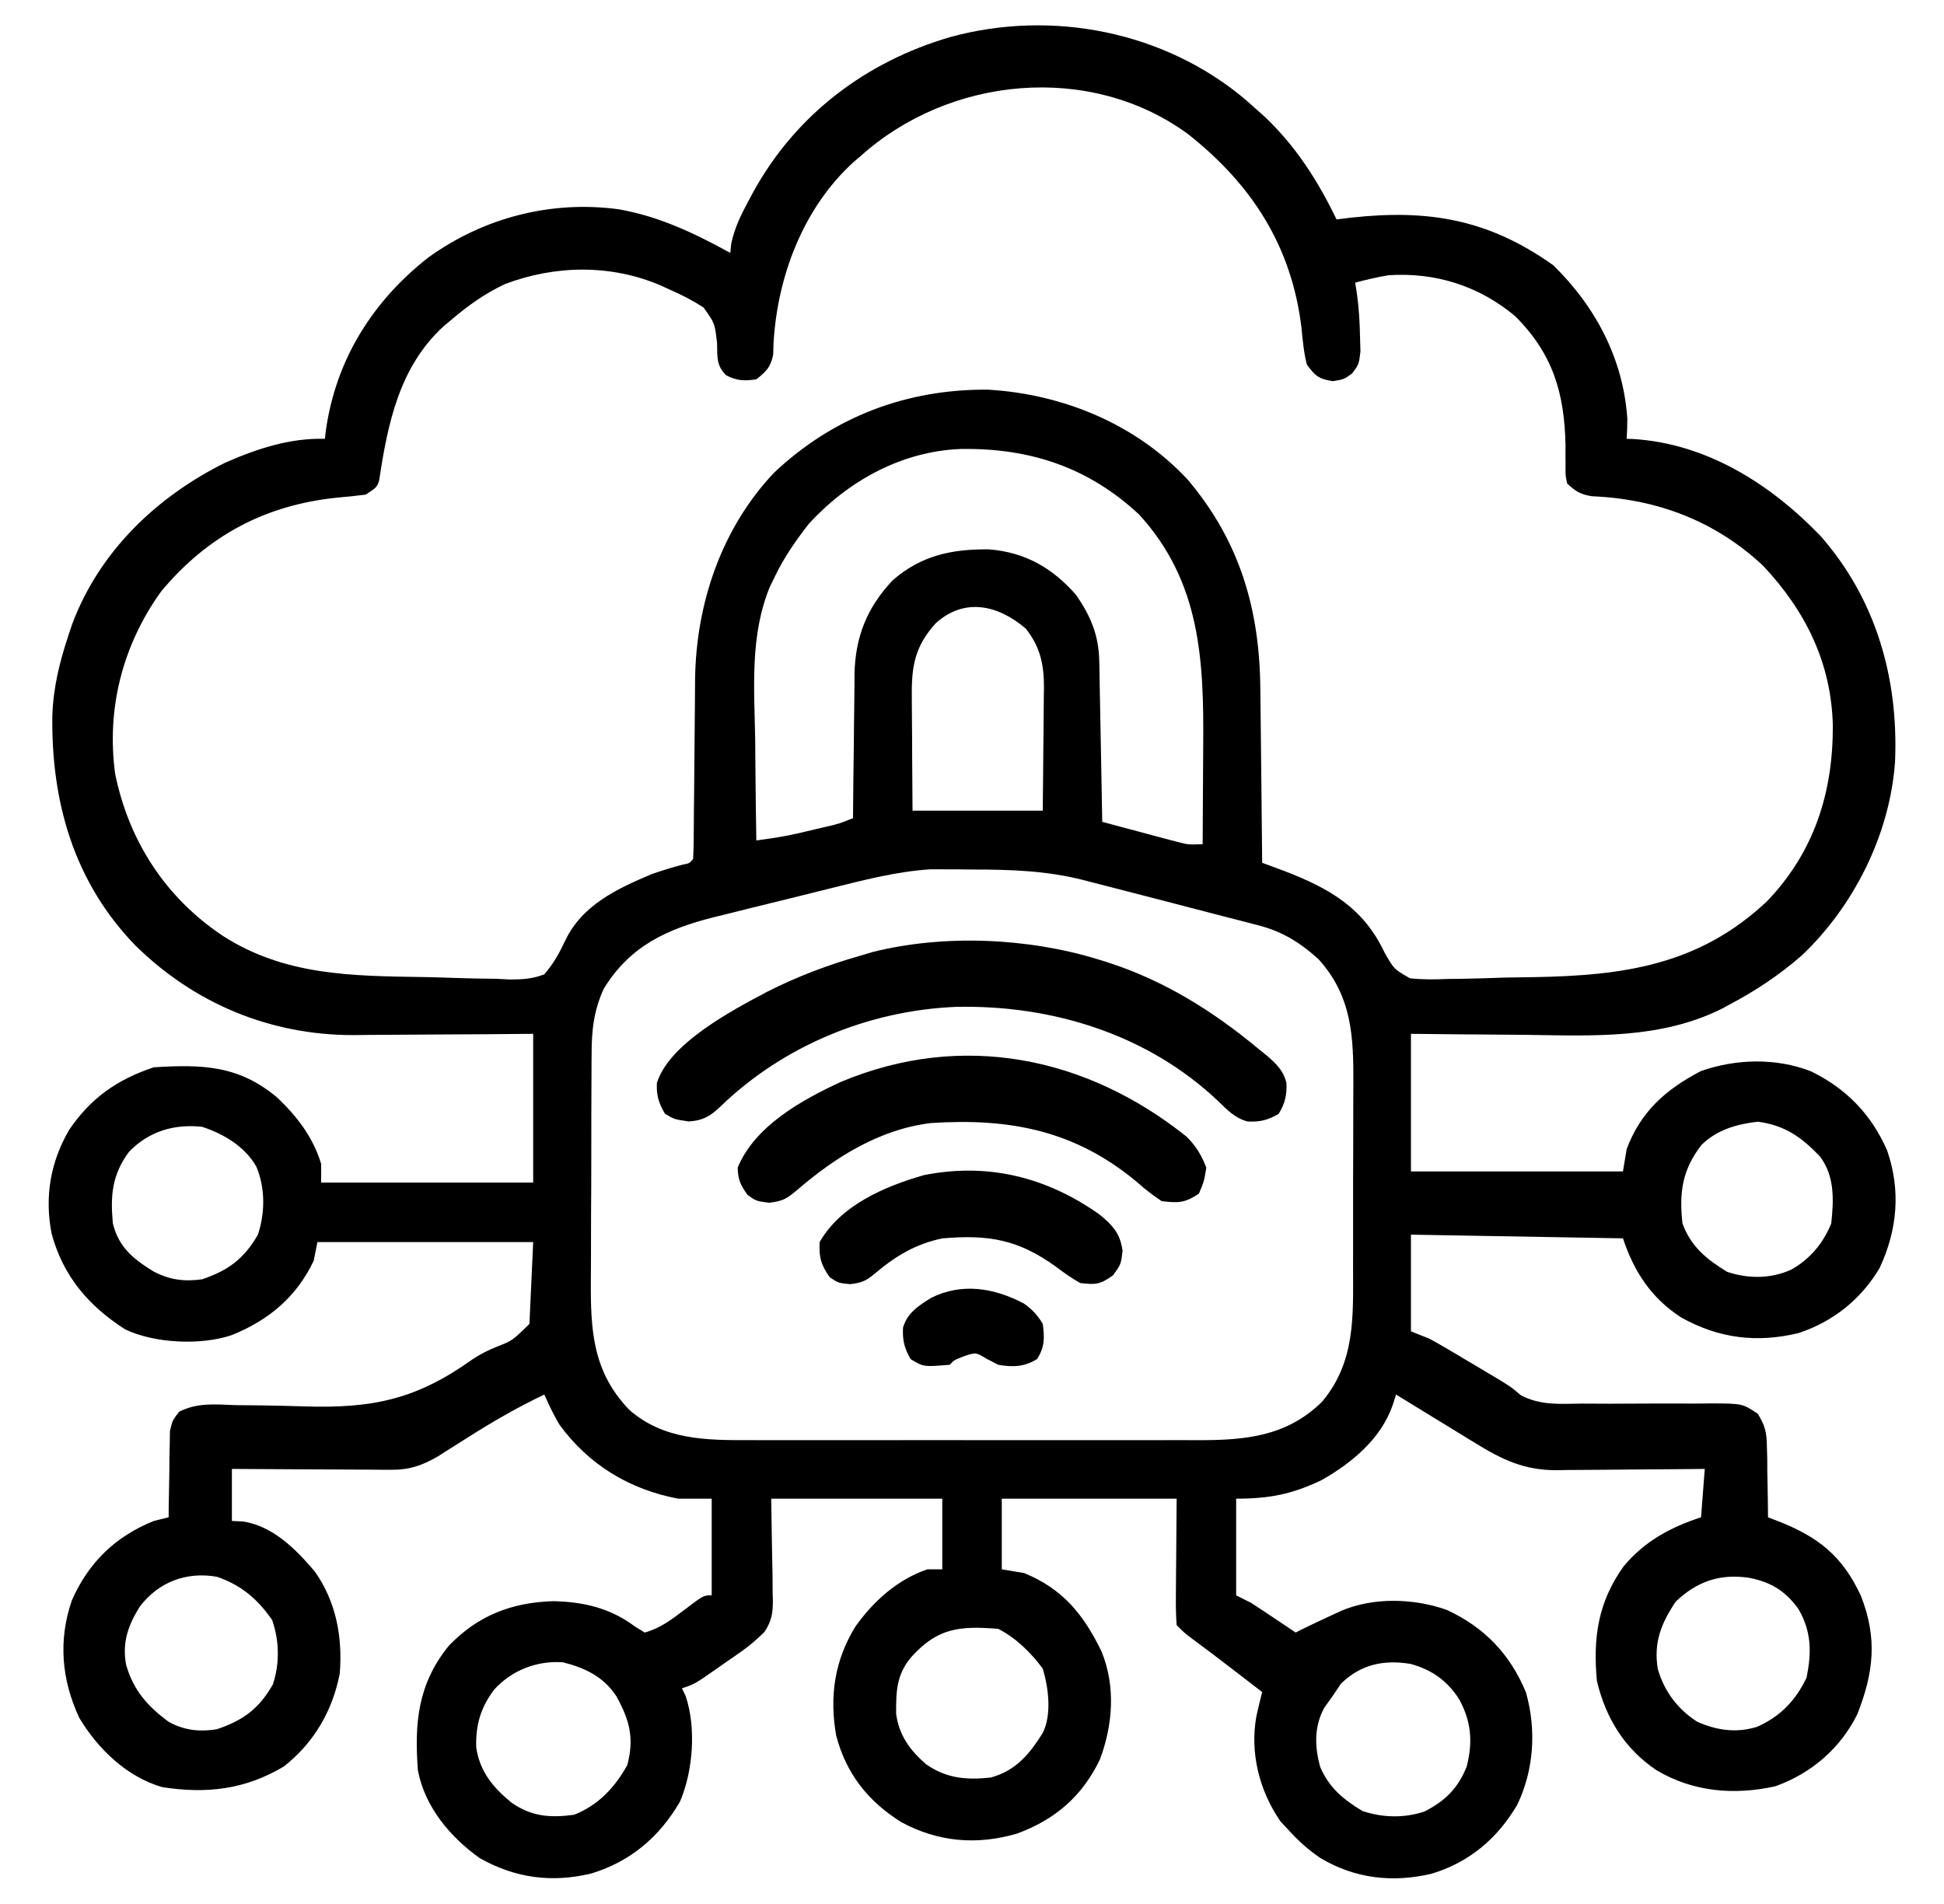 <svg width="49" height="48" viewBox="0 0 49 48" fill="none" xmlns="http://www.w3.org/2000/svg">
<path d="M31.401 2.518C31.476 2.585 31.55 2.651 31.626 2.719C31.704 2.789 31.782 2.858 31.863 2.929C32.656 3.675 33.217 4.555 33.689 5.532C33.809 5.517 33.93 5.502 34.054 5.487C36.006 5.272 37.52 5.527 39.15 6.686C40.218 7.73 40.916 9.046 41.018 10.556C41.019 10.725 41.011 10.894 41.001 11.063C41.053 11.065 41.104 11.066 41.157 11.067C43.015 11.179 44.625 12.2 45.888 13.512C47.29 15.108 47.855 17.104 47.766 19.201C47.639 21.025 46.734 22.841 45.408 24.094C44.837 24.59 44.23 24.992 43.562 25.342C43.508 25.372 43.454 25.401 43.399 25.431C41.851 26.202 40.154 26.111 38.472 26.089C38.143 26.085 37.814 26.083 37.486 26.081C36.845 26.078 36.205 26.07 35.564 26.063C35.564 27.208 35.564 28.352 35.564 29.532C37.327 29.532 39.091 29.532 40.908 29.532C40.938 29.346 40.969 29.161 41.001 28.969C41.358 28.02 41.989 27.462 42.876 27.001C43.764 26.691 44.761 26.666 45.642 27.006C46.533 27.438 47.171 28.095 47.567 29.005C47.915 30.013 47.826 31.008 47.376 31.969C46.91 32.756 46.205 33.319 45.334 33.607C44.279 33.862 43.322 33.742 42.372 33.212C41.62 32.722 41.189 32.064 40.908 31.219C39.144 31.188 37.381 31.157 35.564 31.126C35.564 31.93 35.564 32.734 35.564 33.563C35.718 33.625 35.873 33.687 36.033 33.751C36.193 33.838 36.352 33.929 36.51 34.022C36.599 34.075 36.688 34.128 36.779 34.182C36.871 34.237 36.963 34.292 37.058 34.348C37.15 34.402 37.241 34.457 37.335 34.512C38.073 34.95 38.073 34.95 38.331 35.173C38.831 35.436 39.309 35.392 39.865 35.385C40.105 35.386 40.344 35.387 40.584 35.388C40.897 35.387 41.211 35.386 41.525 35.384C41.952 35.382 42.379 35.383 42.806 35.385C42.919 35.383 43.032 35.382 43.148 35.38C43.921 35.385 43.921 35.385 44.306 35.641C44.492 35.942 44.531 36.114 44.536 36.465C44.539 36.57 44.542 36.674 44.545 36.781C44.545 36.889 44.546 36.997 44.546 37.108C44.549 37.218 44.551 37.327 44.553 37.44C44.559 37.711 44.562 37.98 44.564 38.251C44.644 38.282 44.725 38.313 44.808 38.345C45.827 38.743 46.441 39.224 46.908 40.237C47.325 41.306 47.229 42.165 46.814 43.219C46.388 44.078 45.653 44.709 44.751 45.032C43.71 45.263 42.676 45.177 41.751 44.626C40.948 44.088 40.472 43.309 40.251 42.376C40.149 41.284 40.282 40.385 40.925 39.487C41.456 38.853 42.1 38.505 42.876 38.251C42.907 37.848 42.938 37.446 42.97 37.032C42.837 37.033 42.704 37.035 42.567 37.036C42.073 37.041 41.578 37.045 41.084 37.047C40.87 37.049 40.656 37.051 40.442 37.053C40.134 37.056 39.826 37.058 39.519 37.059C39.376 37.062 39.376 37.062 39.23 37.064C38.414 37.064 37.864 36.8 37.175 36.374C37.118 36.34 37.061 36.305 37.002 36.269C36.821 36.158 36.641 36.047 36.46 35.936C36.337 35.861 36.213 35.785 36.09 35.71C35.789 35.526 35.489 35.342 35.189 35.157C35.147 35.289 35.147 35.289 35.104 35.423C34.809 36.272 34.076 36.881 33.314 37.313C32.565 37.671 31.999 37.782 31.158 37.782C31.158 38.586 31.158 39.391 31.158 40.219C31.281 40.281 31.405 40.343 31.533 40.407C31.729 40.534 31.924 40.663 32.118 40.794C32.219 40.861 32.321 40.929 32.425 40.999C32.502 41.051 32.578 41.103 32.658 41.157C32.734 41.118 32.734 41.118 32.813 41.078C33.056 40.958 33.301 40.843 33.548 40.729C33.636 40.688 33.724 40.648 33.815 40.606C34.628 40.263 35.64 40.292 36.467 40.586C37.412 41.022 38.067 41.704 38.464 42.669C38.73 43.611 38.665 44.627 38.24 45.505C37.739 46.355 37.03 46.953 36.079 47.239C35.101 47.467 34.154 47.363 33.279 46.84C32.974 46.633 32.718 46.401 32.47 46.126C32.406 46.058 32.343 45.99 32.277 45.92C31.741 45.143 31.502 44.198 31.668 43.265C31.714 43.061 31.762 42.859 31.814 42.657C31.626 42.512 31.439 42.368 31.251 42.223C31.196 42.181 31.14 42.138 31.083 42.094C30.72 41.814 30.354 41.537 29.985 41.265C29.845 41.157 29.845 41.157 29.658 40.969C29.641 40.727 29.636 40.496 29.639 40.254C29.64 40.191 29.64 40.129 29.64 40.065C29.641 39.831 29.643 39.597 29.646 39.364C29.65 38.842 29.654 38.32 29.658 37.782C28.203 37.782 26.749 37.782 25.251 37.782C25.251 38.37 25.251 38.958 25.251 39.563C25.437 39.594 25.623 39.625 25.814 39.657C26.792 40.057 27.315 40.706 27.767 41.638C28.123 42.516 28.052 43.48 27.725 44.355C27.279 45.285 26.597 45.871 25.637 46.225C24.626 46.521 23.65 46.441 22.72 45.938C21.879 45.413 21.328 44.716 21.076 43.751C20.903 42.763 21.036 41.853 21.566 40.999C22.021 40.362 22.624 39.818 23.376 39.563C23.5 39.563 23.624 39.563 23.751 39.563C23.751 38.975 23.751 38.388 23.751 37.782C22.328 37.782 20.905 37.782 19.439 37.782C19.454 38.779 19.454 38.779 19.473 39.776C19.474 39.902 19.475 40.027 19.475 40.153C19.477 40.218 19.479 40.282 19.481 40.348C19.482 40.675 19.449 40.859 19.273 41.137C19.085 41.323 18.905 41.482 18.689 41.633C18.619 41.682 18.55 41.731 18.478 41.781C18.371 41.855 18.371 41.855 18.261 41.93C18.189 41.981 18.117 42.032 18.043 42.084C17.509 42.456 17.509 42.456 17.189 42.563C17.234 42.656 17.234 42.656 17.28 42.75C17.553 43.552 17.471 44.651 17.138 45.423C16.615 46.319 15.885 46.934 14.898 47.233C13.909 47.469 12.989 47.351 12.089 46.842C11.344 46.31 10.703 45.546 10.533 44.626C10.444 43.436 10.531 42.454 11.312 41.491C12.044 40.728 12.896 40.398 13.943 40.366C14.713 40.382 15.382 40.54 16.005 41.005C16.086 41.055 16.168 41.105 16.251 41.157C16.644 41.048 16.932 40.827 17.253 40.583C17.731 40.219 17.731 40.219 17.939 40.219C17.939 39.415 17.939 38.611 17.939 37.782C17.66 37.782 17.382 37.782 17.095 37.782C15.861 37.549 14.833 36.924 14.095 35.907C13.951 35.66 13.835 35.419 13.72 35.157C13.04 35.48 12.404 35.849 11.769 36.253C11.599 36.361 11.428 36.468 11.257 36.576C11.146 36.647 11.146 36.647 11.033 36.719C10.646 36.941 10.326 37.056 9.879 37.053C9.744 37.053 9.744 37.053 9.606 37.053C9.51 37.052 9.414 37.051 9.315 37.05C9.216 37.05 9.116 37.05 9.014 37.049C8.698 37.048 8.382 37.046 8.066 37.044C7.851 37.043 7.636 37.042 7.422 37.041C6.896 37.039 6.371 37.036 5.845 37.032C5.845 37.465 5.845 37.898 5.845 38.344C5.936 38.348 6.027 38.352 6.12 38.356C6.877 38.469 7.457 39.055 7.933 39.616C8.473 40.378 8.637 41.271 8.564 42.188C8.383 43.13 7.913 43.935 7.158 44.532C6.181 45.115 5.209 45.229 4.089 45.054C3.198 44.797 2.471 44.094 2.001 43.313C1.551 42.352 1.464 41.358 1.81 40.349C2.228 39.393 2.911 38.732 3.876 38.344C4.001 38.312 4.126 38.281 4.251 38.251C4.252 38.179 4.252 38.107 4.252 38.033C4.256 37.707 4.262 37.381 4.269 37.055C4.269 36.942 4.27 36.829 4.271 36.712C4.273 36.604 4.276 36.495 4.279 36.383C4.281 36.233 4.281 36.233 4.283 36.08C4.345 35.813 4.345 35.813 4.513 35.591C4.98 35.354 5.421 35.406 5.936 35.424C6.164 35.427 6.392 35.429 6.621 35.431C6.978 35.437 7.334 35.444 7.691 35.456C9.412 35.509 10.511 35.272 11.918 34.263C12.115 34.133 12.301 34.041 12.519 33.952C12.911 33.801 12.911 33.801 13.345 33.376C13.376 32.695 13.407 32.014 13.439 31.313C11.645 31.313 9.85 31.313 8.001 31.313C7.97 31.468 7.939 31.622 7.908 31.782C7.472 32.7 6.775 33.28 5.845 33.657C5.067 33.923 3.89 33.868 3.152 33.512C2.222 32.916 1.585 32.16 1.299 31.092C1.122 30.168 1.27 29.295 1.744 28.483C2.29 27.678 2.954 27.215 3.876 26.907C5.105 26.831 6.026 26.855 6.999 27.68C7.493 28.152 7.898 28.682 8.095 29.344C8.095 29.499 8.095 29.654 8.095 29.813C9.859 29.813 11.622 29.813 13.439 29.813C13.439 28.576 13.439 27.338 13.439 26.063C13.055 26.066 12.671 26.07 12.275 26.073C11.965 26.075 11.655 26.076 11.345 26.078C11.02 26.079 10.695 26.081 10.37 26.084C9.995 26.088 9.62 26.089 9.246 26.091C9.074 26.093 9.074 26.093 8.9 26.095C6.806 26.095 4.902 25.3 3.412 23.835C1.863 22.237 1.29 20.216 1.319 18.046C1.343 17.338 1.498 16.701 1.72 16.032C1.753 15.933 1.786 15.834 1.82 15.732C2.508 13.9 3.944 12.527 5.67 11.667C6.473 11.314 7.306 11.038 8.189 11.063C8.197 10.995 8.205 10.927 8.213 10.857C8.463 9.072 9.39 7.591 10.802 6.487C12.192 5.487 13.889 5.046 15.594 5.276C16.619 5.455 17.502 5.879 18.408 6.376C18.415 6.299 18.423 6.222 18.431 6.142C18.518 5.735 18.68 5.411 18.876 5.046C18.914 4.975 18.952 4.905 18.991 4.832C20.066 2.885 21.824 1.559 23.939 0.938C26.506 0.229 29.359 0.79 31.401 2.518ZM21.689 3.938C21.606 4.008 21.606 4.008 21.522 4.079C20.245 5.237 19.591 6.975 19.497 8.661C19.495 8.752 19.492 8.844 19.489 8.938C19.425 9.254 19.315 9.367 19.064 9.563C18.756 9.608 18.577 9.602 18.299 9.459C18.05 9.204 18.085 9.001 18.074 8.649C18.017 8.148 18.017 8.148 17.731 7.75C17.463 7.578 17.199 7.441 16.908 7.313C16.822 7.274 16.736 7.235 16.648 7.194C15.393 6.659 13.995 6.682 12.727 7.162C12.223 7.401 11.799 7.7 11.376 8.063C11.315 8.114 11.254 8.165 11.19 8.218C10.067 9.237 9.773 10.676 9.557 12.111C9.501 12.282 9.501 12.282 9.22 12.469C8.977 12.501 8.738 12.525 8.494 12.546C6.687 12.732 5.236 13.503 4.064 14.907C3.091 16.257 2.677 17.867 2.904 19.518C3.254 21.214 4.174 22.627 5.611 23.59C7.176 24.598 8.868 24.604 10.673 24.632C10.923 24.636 11.173 24.643 11.424 24.653C11.786 24.666 12.148 24.672 12.51 24.676C12.677 24.685 12.677 24.685 12.848 24.693C13.175 24.692 13.415 24.68 13.72 24.563C13.949 24.296 14.094 24.038 14.243 23.72C14.673 22.812 15.556 22.404 16.439 22.032C16.694 21.944 16.947 21.866 17.208 21.798C17.377 21.765 17.377 21.765 17.47 21.657C17.48 21.491 17.484 21.325 17.485 21.159C17.486 21.053 17.487 20.946 17.488 20.837C17.488 20.72 17.489 20.604 17.49 20.484C17.492 20.301 17.494 20.118 17.496 19.936C17.501 19.485 17.505 19.034 17.508 18.583C17.509 18.331 17.512 18.078 17.515 17.826C17.518 17.589 17.519 17.352 17.52 17.115C17.547 15.214 18.184 13.323 19.507 11.921C21.001 10.507 22.861 9.803 24.911 9.824C26.799 9.936 28.64 10.695 29.939 12.094C31.258 13.654 31.758 15.383 31.768 17.411C31.77 17.537 31.771 17.664 31.773 17.79C31.777 18.118 31.78 18.445 31.783 18.773C31.786 19.109 31.79 19.446 31.794 19.782C31.802 20.438 31.809 21.094 31.814 21.751C31.864 21.769 31.914 21.788 31.966 21.807C32.033 21.832 32.099 21.857 32.168 21.882C32.234 21.907 32.299 21.931 32.367 21.956C33.509 22.395 34.37 22.886 34.901 24.019C35.138 24.434 35.138 24.434 35.54 24.663C35.857 24.697 36.157 24.695 36.476 24.68C36.591 24.678 36.706 24.677 36.825 24.676C37.192 24.671 37.558 24.658 37.925 24.645C38.17 24.641 38.415 24.638 38.66 24.634C40.921 24.595 42.822 24.334 44.534 22.726C45.728 21.486 46.203 19.981 46.198 18.297C46.163 16.72 45.512 15.399 44.435 14.257C43.229 13.13 41.757 12.577 40.129 12.511C39.835 12.463 39.717 12.392 39.501 12.188C39.458 11.986 39.458 11.986 39.461 11.752C39.46 11.666 39.46 11.58 39.459 11.492C39.46 11.355 39.46 11.355 39.46 11.216C39.432 9.911 39.143 8.919 38.189 7.969C37.273 7.204 36.184 6.863 35.001 6.938C34.716 6.987 34.437 7.05 34.158 7.126C34.18 7.266 34.18 7.266 34.203 7.409C34.254 7.774 34.273 8.134 34.281 8.503C34.284 8.623 34.288 8.743 34.291 8.867C34.251 9.188 34.251 9.188 34.08 9.416C33.876 9.563 33.876 9.563 33.595 9.61C33.234 9.55 33.156 9.483 32.939 9.188C32.862 8.881 32.835 8.571 32.804 8.256C32.555 6.207 31.559 4.653 29.939 3.376C27.465 1.569 23.92 1.926 21.689 3.938ZM20.376 13.219C20.055 13.635 19.759 14.056 19.533 14.532C19.491 14.618 19.448 14.704 19.405 14.793C18.898 16.028 19.013 17.339 19.035 18.651C19.037 18.898 19.039 19.144 19.041 19.391C19.046 19.99 19.054 20.589 19.064 21.188C19.421 21.139 19.775 21.089 20.126 21.006C20.195 20.99 20.264 20.974 20.335 20.957C20.405 20.941 20.474 20.924 20.546 20.907C20.618 20.89 20.689 20.873 20.763 20.856C21.142 20.77 21.142 20.77 21.501 20.626C21.502 20.573 21.502 20.519 21.502 20.465C21.506 19.908 21.513 19.351 21.521 18.795C21.523 18.587 21.525 18.38 21.527 18.173C21.529 17.873 21.533 17.574 21.538 17.275C21.538 17.183 21.538 17.092 21.538 16.997C21.558 16.051 21.855 15.312 22.506 14.624C23.227 14 24 13.839 24.928 13.85C25.84 13.922 26.528 14.317 27.126 15.001C27.497 15.541 27.696 16.018 27.708 16.675C27.711 16.81 27.711 16.81 27.714 16.948C27.715 17.044 27.717 17.141 27.718 17.24C27.72 17.34 27.722 17.439 27.724 17.541C27.73 17.859 27.736 18.176 27.742 18.493C27.746 18.708 27.75 18.923 27.754 19.138C27.764 19.665 27.773 20.192 27.783 20.719C28.134 20.814 28.486 20.907 28.837 21.001C28.937 21.027 29.037 21.054 29.139 21.082C29.284 21.12 29.284 21.12 29.43 21.159C29.519 21.182 29.607 21.206 29.698 21.23C29.959 21.295 29.959 21.295 30.314 21.282C30.319 20.665 30.322 20.048 30.324 19.431C30.325 19.222 30.326 19.013 30.328 18.803C30.345 16.636 30.261 14.668 28.714 12.973C27.425 11.771 25.946 11.291 24.214 11.319C22.725 11.377 21.368 12.126 20.376 13.219ZM23.586 15.712C23.061 16.294 22.974 16.79 22.983 17.554C22.983 17.637 22.983 17.719 22.984 17.804C22.985 18.067 22.987 18.33 22.99 18.592C22.991 18.771 22.991 18.95 22.992 19.128C22.994 19.565 22.998 20.001 23.001 20.438C24.084 20.438 25.167 20.438 26.283 20.438C26.289 19.916 26.295 19.394 26.298 18.872C26.299 18.695 26.301 18.517 26.304 18.34C26.307 18.084 26.309 17.828 26.31 17.573C26.311 17.494 26.313 17.415 26.314 17.334C26.315 16.76 26.224 16.316 25.86 15.851C25.164 15.255 24.317 15.053 23.586 15.712ZM20.926 22.397C20.822 22.423 20.717 22.449 20.609 22.476C20.389 22.53 20.169 22.585 19.95 22.64C19.615 22.723 19.28 22.805 18.945 22.887C18.731 22.941 18.516 22.994 18.301 23.048C18.202 23.072 18.103 23.096 18.001 23.121C16.809 23.422 15.884 23.845 15.221 24.921C14.966 25.474 14.911 25.98 14.912 26.58C14.911 26.696 14.911 26.696 14.91 26.814C14.908 27.067 14.908 27.32 14.907 27.573C14.907 27.751 14.906 27.928 14.905 28.105C14.904 28.477 14.904 28.848 14.904 29.219C14.904 29.693 14.902 30.166 14.898 30.64C14.896 31.006 14.896 31.373 14.896 31.739C14.896 31.913 14.895 32.088 14.893 32.262C14.884 33.532 14.936 34.582 15.863 35.544C16.732 36.304 17.802 36.31 18.901 36.306C19.035 36.306 19.17 36.307 19.304 36.307C19.668 36.308 20.031 36.308 20.395 36.307C20.776 36.307 21.158 36.307 21.54 36.307C22.18 36.308 22.821 36.307 23.462 36.306C24.201 36.305 24.941 36.306 25.68 36.307C26.316 36.307 26.952 36.308 27.589 36.307C27.968 36.307 28.347 36.307 28.727 36.307C29.083 36.308 29.44 36.308 29.797 36.306C29.927 36.306 30.058 36.306 30.188 36.307C31.384 36.31 32.428 36.217 33.322 35.34C34.165 34.337 34.107 33.195 34.105 31.952C34.105 31.777 34.105 31.602 34.106 31.428C34.107 31.062 34.107 30.697 34.106 30.332C34.105 29.866 34.106 29.401 34.109 28.935C34.111 28.574 34.111 28.213 34.11 27.853C34.11 27.681 34.111 27.51 34.112 27.338C34.119 26.131 34.08 25.112 33.227 24.174C32.717 23.719 32.278 23.462 31.621 23.302C31.549 23.283 31.477 23.264 31.402 23.245C31.246 23.204 31.09 23.164 30.933 23.125C30.684 23.062 30.435 22.997 30.186 22.931C29.751 22.817 29.316 22.704 28.88 22.592C28.611 22.523 28.343 22.453 28.074 22.384C27.901 22.339 27.727 22.295 27.553 22.25C27.474 22.23 27.395 22.209 27.314 22.188C26.381 21.95 25.48 21.921 24.519 21.921C24.397 21.919 24.275 21.918 24.149 21.917C24.029 21.917 23.909 21.917 23.785 21.916C23.677 21.916 23.569 21.916 23.458 21.915C22.598 21.969 21.761 22.19 20.926 22.397ZM42.882 28.87C42.402 29.498 42.321 30.061 42.408 30.844C42.619 31.425 43.018 31.749 43.533 32.063C44.07 32.242 44.636 32.242 45.156 32.005C45.624 31.738 45.954 31.345 46.158 30.844C46.222 30.246 46.247 29.655 45.876 29.157C45.402 28.663 44.995 28.372 44.306 28.278C43.773 28.34 43.269 28.483 42.882 28.87ZM3.247 29.043C2.821 29.624 2.78 30.147 2.845 30.844C2.997 31.447 3.35 31.732 3.865 32.051C4.267 32.265 4.648 32.316 5.095 32.251C5.759 32.026 6.154 31.731 6.501 31.126C6.684 30.577 6.688 29.945 6.46 29.409C6.169 28.9 5.64 28.588 5.095 28.407C4.389 28.332 3.751 28.517 3.247 29.043ZM3.526 40.499C3.228 40.975 3.074 41.41 3.179 41.971C3.364 42.615 3.723 43.019 4.251 43.407C4.64 43.622 5.034 43.667 5.47 43.594C6.134 43.368 6.528 43.076 6.876 42.469C7.053 41.941 7.043 41.365 6.859 40.84C6.493 40.311 6.079 39.961 5.47 39.751C4.698 39.616 4.001 39.88 3.526 40.499ZM42.232 40.383C41.869 40.938 41.679 41.403 41.785 42.072C41.946 42.636 42.288 43.093 42.783 43.407C43.274 43.625 43.773 43.695 44.29 43.533C44.876 43.273 45.261 42.869 45.536 42.294C45.663 41.661 45.663 41.146 45.338 40.575C45.011 40.109 44.634 39.883 44.089 39.777C43.349 39.668 42.773 39.866 42.232 40.383ZM22.972 41.772C22.597 42.214 22.583 42.641 22.588 43.206C22.658 43.741 22.938 44.128 23.341 44.476C23.859 44.839 24.358 44.876 24.97 44.813C25.605 44.638 25.943 44.231 26.283 43.688C26.515 43.224 26.428 42.547 26.283 42.065C25.986 41.666 25.606 41.287 25.158 41.063C24.185 40.987 23.637 41.037 22.972 41.772ZM12.454 42.598C12.116 43.049 11.985 43.487 12.004 44.056C12.094 44.665 12.431 45.069 12.897 45.448C13.405 45.798 13.862 45.832 14.47 45.751C15.078 45.512 15.5 45.062 15.812 44.497C15.99 43.818 15.871 43.373 15.54 42.769C15.222 42.275 14.746 42.046 14.189 41.907C13.532 41.86 12.896 42.108 12.454 42.598ZM33.8 42.446C33.733 42.547 33.665 42.647 33.595 42.751C33.523 42.851 33.452 42.952 33.378 43.055C33.121 43.531 33.134 44.039 33.279 44.551C33.5 45.068 33.868 45.374 34.345 45.657C34.85 45.825 35.388 45.839 35.896 45.672C36.42 45.411 36.756 45.08 36.97 44.532C37.127 43.914 37.085 43.406 36.783 42.844C36.483 42.373 36.087 42.091 35.551 41.947C34.873 41.837 34.296 41.961 33.8 42.446Z" fill="black"/>
<path d="M27.684 24.188C27.75 24.208 27.815 24.228 27.882 24.249C29.327 24.71 30.554 25.474 31.716 26.438C31.789 26.497 31.862 26.556 31.938 26.617C32.173 26.825 32.341 26.98 32.424 27.288C32.443 27.599 32.391 27.813 32.231 28.079C31.967 28.237 31.756 28.29 31.446 28.273C31.124 28.186 30.937 27.984 30.701 27.756C28.919 26.068 26.501 25.327 24.086 25.384C21.888 25.477 19.739 26.364 18.153 27.902C17.897 28.145 17.708 28.252 17.36 28.272C16.997 28.219 16.997 28.219 16.762 28.079C16.606 27.817 16.539 27.607 16.558 27.3C16.867 26.306 18.454 25.47 19.334 25.004C20.093 24.619 20.864 24.326 21.684 24.094C21.784 24.064 21.884 24.034 21.986 24.003C23.788 23.549 25.912 23.641 27.684 24.188Z" fill="black"/>
<path d="M29.912 28.658C30.153 28.903 30.282 29.117 30.406 29.437C30.348 29.788 30.348 29.788 30.219 30.093C29.864 30.329 29.702 30.331 29.281 30.281C29.053 30.129 28.868 29.987 28.666 29.806C27.104 28.499 25.462 28.183 23.469 28.312C22.174 28.468 21.064 29.164 20.094 29.999C19.827 30.221 19.746 30.277 19.391 30.322C19.062 30.281 19.062 30.281 18.84 30.122C18.665 29.874 18.601 29.741 18.594 29.437C19.023 28.386 20.217 27.724 21.214 27.267C24.248 26.002 27.378 26.631 29.912 28.658Z" fill="black"/>
<path d="M27.699 30.607C28.039 30.879 28.238 31.094 28.295 31.536C28.254 31.876 28.254 31.876 28.055 32.151C27.73 32.384 27.615 32.393 27.223 32.345C27.006 32.217 26.822 32.093 26.625 31.94C25.668 31.249 24.924 31.119 23.754 31.22C23.073 31.361 22.573 31.666 22.046 32.111C21.824 32.297 21.713 32.342 21.422 32.374C21.129 32.345 21.129 32.345 20.912 32.198C20.691 31.879 20.641 31.704 20.66 31.313C21.195 30.38 22.296 29.911 23.285 29.626C24.891 29.305 26.367 29.67 27.699 30.607Z" fill="black"/>
<path d="M25.806 32.861C26.021 33.013 26.147 33.15 26.284 33.375C26.329 33.739 26.337 33.945 26.143 34.26C25.819 34.463 25.526 34.47 25.159 34.406C25.062 34.356 24.965 34.306 24.866 34.254C24.597 34.091 24.597 34.091 24.286 34.195C24.047 34.289 24.047 34.289 23.94 34.406C23.28 34.461 23.28 34.461 22.956 34.266C22.796 34 22.745 33.783 22.761 33.472C22.867 33.1 23.155 32.915 23.471 32.719C24.25 32.33 25.066 32.471 25.806 32.861Z" fill="black"/>
</svg>
